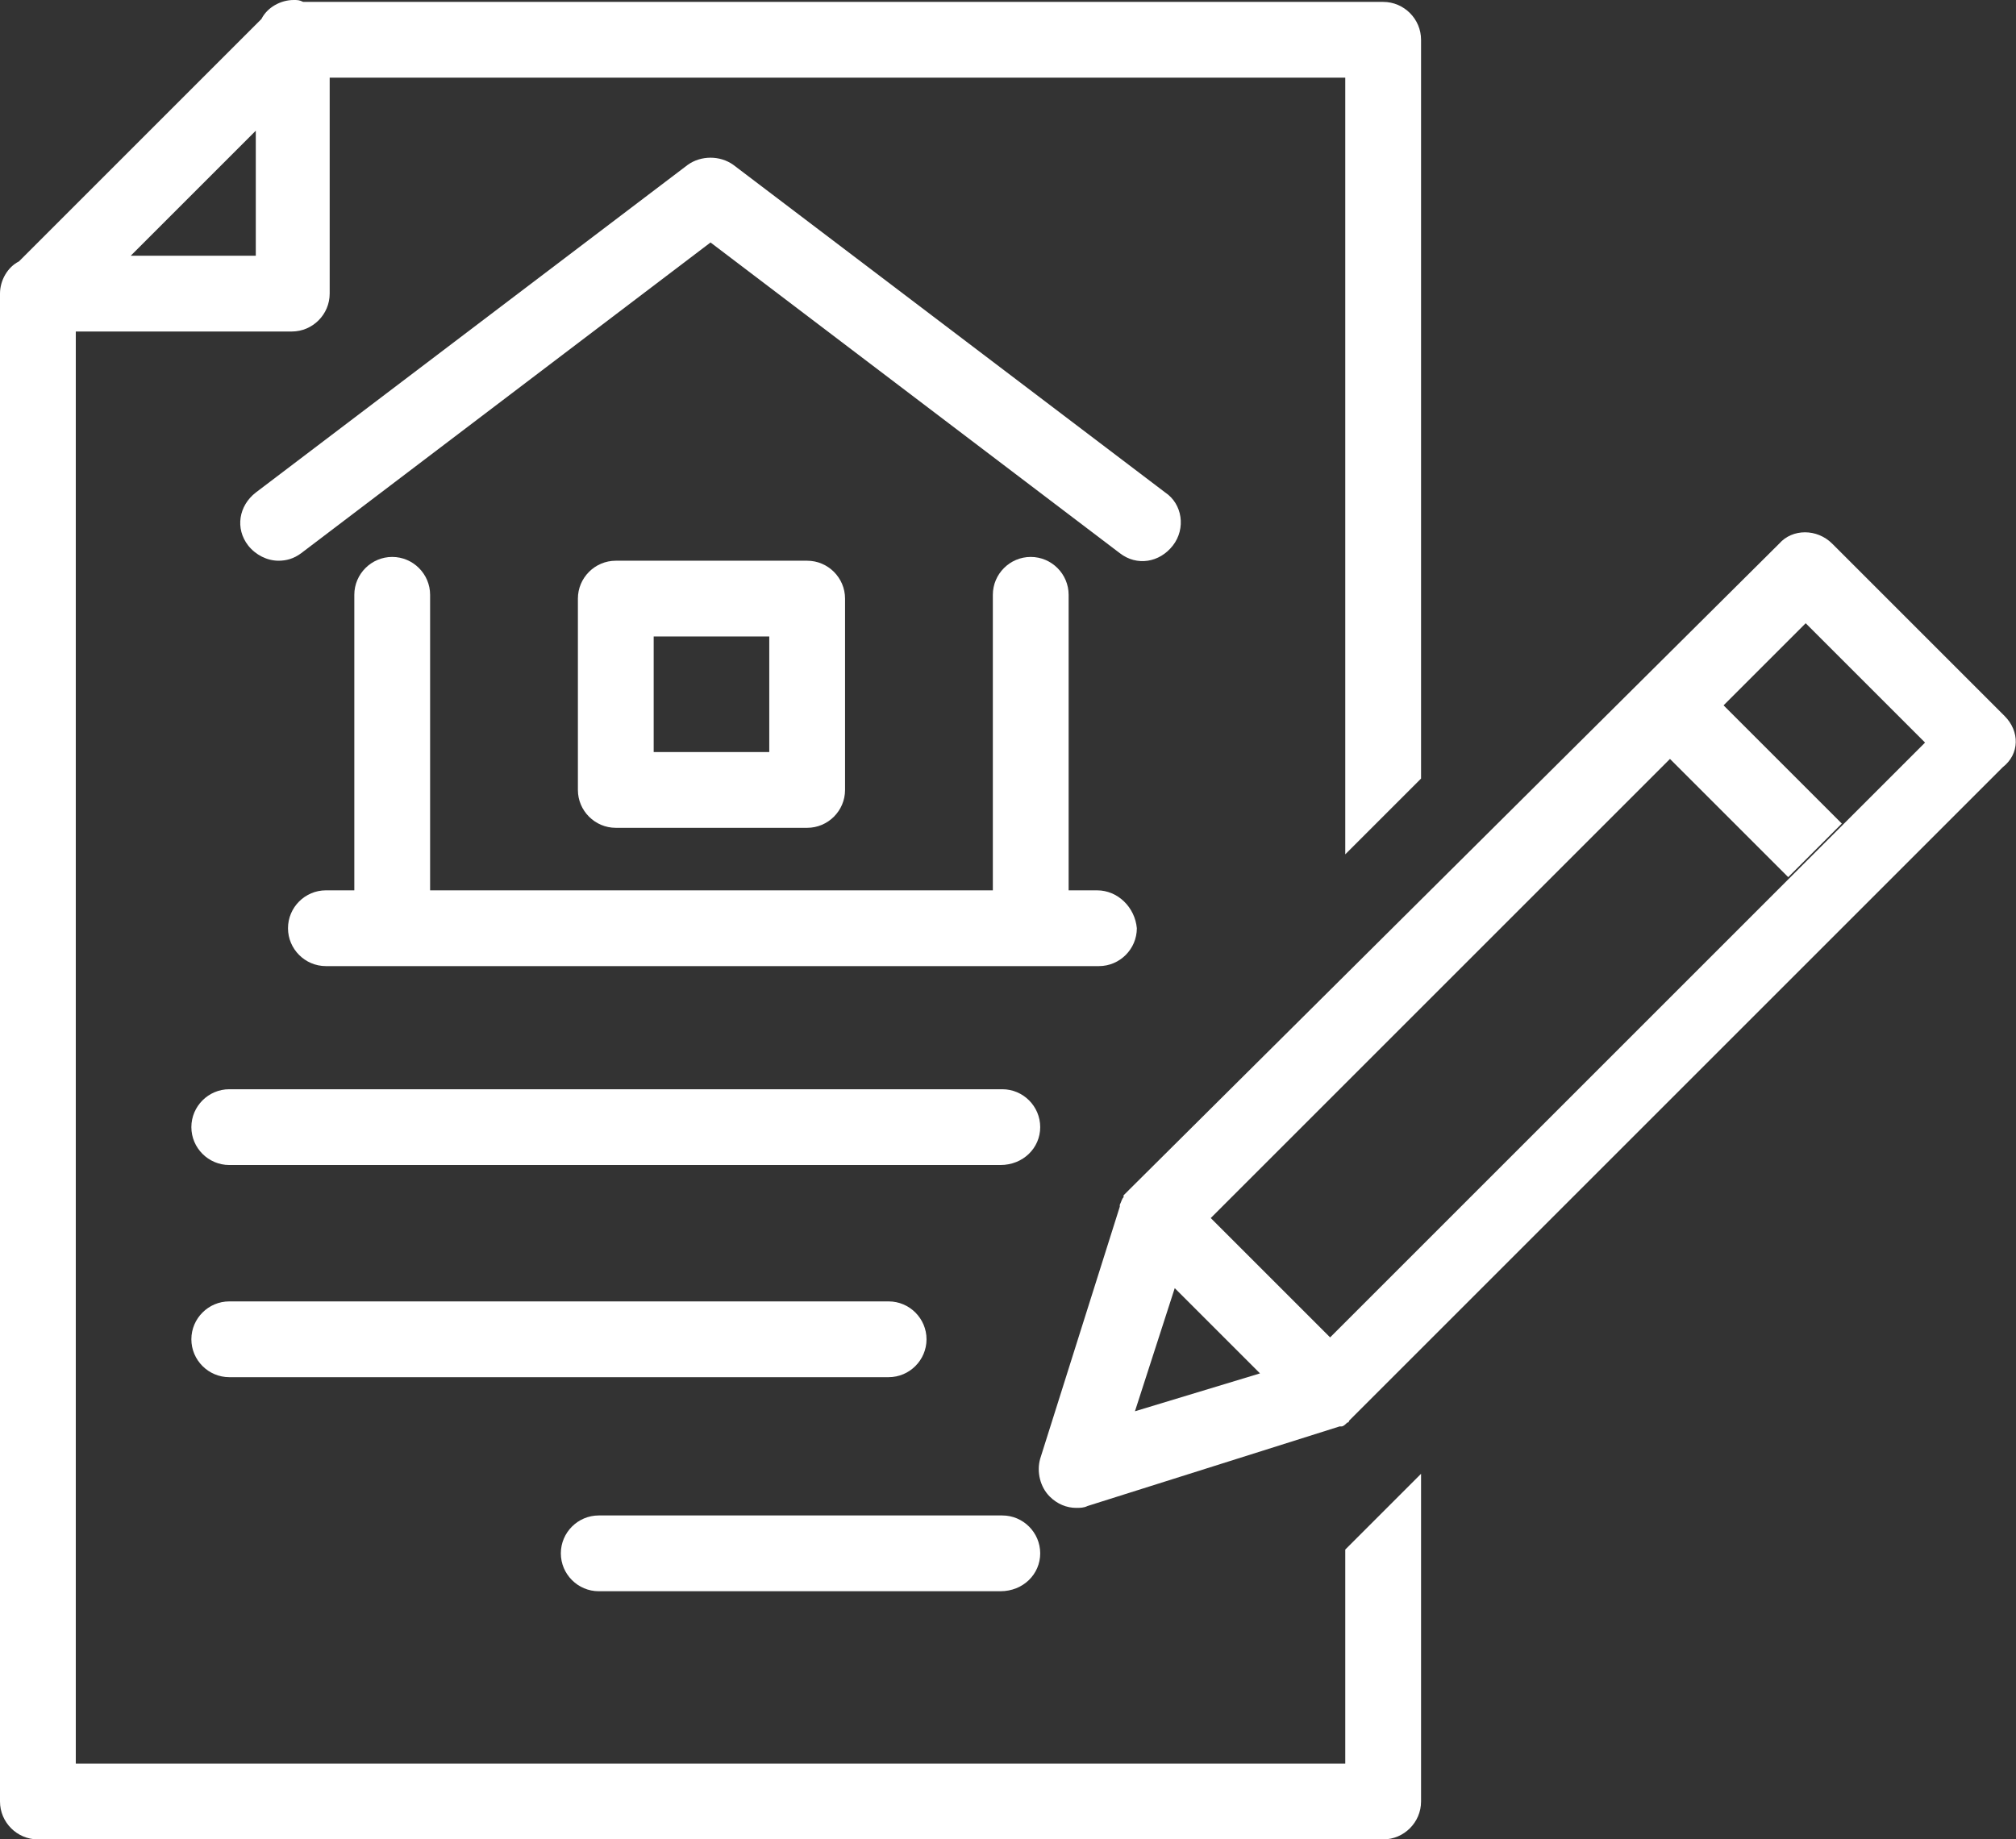 <?xml version="1.0" encoding="utf-8"?>
<!-- Generator: Adobe Illustrator 26.0.2, SVG Export Plug-In . SVG Version: 6.00 Build 0)  -->
<svg version="1.1" id="icons" xmlns="http://www.w3.org/2000/svg" xmlns:xlink="http://www.w3.org/1999/xlink" x="0px" y="0px" viewBox="0 0 106.4 97.1" style="enable-background:new 0 0 106.4 97.1;" xml:space="preserve">
  <rect x="0" y="0" width="106.4" height="97.1" fill="#333333" stroke="none"/>
  <style type="text/css">
	.st0{fill:#FFFFFF;}
</style>
  <g>
    <path class="st0" d="M61.5,26L38.7,8.7c-0.7-0.5-1.7-0.5-2.4,0L13.5,26c-0.9,0.7-1.1,1.9-0.4,2.8c0.4,0.5,1,0.8,1.6,0.8
		c0.4,0,0.8-0.1,1.2-0.4l21.6-16.4l21.6,16.4c0.9,0.7,2.1,0.5,2.8-0.4C62.6,27.9,62.4,26.6,61.5,26z" />
    <path class="st0" d="M57.9,47h-1.5V31.4c0-1.1-0.9-2-2-2s-2,0.9-2,2V47H22.7V31.4c0-1.1-0.9-2-2-2c-1.1,0-2,0.9-2,2V47h-1.5
		c-1.1,0-2,0.9-2,2c0,1.1,0.9,2,2,2h40.8c1.1,0,2-0.9,2-2C59.9,47.9,59,47,57.9,47z" />
    <path class="st0" d="M42.6,43.7c1.1,0,2-0.9,2-2V31.6c0-1.1-0.9-2-2-2H32.5c-1.1,0-2,0.9-2,2v10.1c0,1.1,0.9,2,2,2H42.6z
		 M34.5,33.6h6.1v6.1h-6.1V33.6z" />
    <path class="st0" d="M52.8,61.5H12.1c-1.1,0-2-0.9-2-2s0.9-2,2-2h40.8c1.1,0,2,0.9,2,2S54,61.5,52.8,61.5z" />
    <path class="st0" d="M52.8,84H31.6c-1.1,0-2-0.9-2-2s0.9-2,2-2h21.3c1.1,0,2,0.9,2,2S54,84,52.8,84z" />
    <path class="st0" d="M46.9,72.7H12.1c-1.1,0-2-0.9-2-2s0.9-2,2-2h34.8c1.1,0,2,0.9,2,2S48,72.7,46.9,72.7z" />
    <path class="st0" d="M71,81.8v11.3H4V17.5h11.4c1.1,0,2-0.9,2-2V4.1H71v41l4-4v-39c0-1.1-0.9-2-2-2H16C15.8,0,15.7,0,15.5,0
		c-0.7,0-1.4,0.4-1.7,1L1,13.8c-0.6,0.3-1,1-1,1.7c0,0.1,0,0.2,0,0.3v79.3c0,1.1,0.9,2,2,2h71c1.1,0,2-0.9,2-2V77.8L71,81.8z
		 M13.5,6.9v6.6H6.9L13.5,6.9z" />
    <rect x="90.7" y="37.3" transform="matrix(0.707 -0.707 0.707 0.707 -2.41 77.765)" class="st0" width="4" height="8.9" />
    <polygon class="st0" points="86.7,35.8 86.7,35.8 86.7,35.8 	" />
    <path class="st0" d="M105.8,37.8l-9.1-9.1c-0.8-0.8-2.1-0.8-2.8,0L59.6,62.8c-0.1,0.1-0.2,0.2-0.3,0.3c0,0,0,0,0,0.1
		c-0.1,0.1-0.1,0.2-0.2,0.4c0,0,0,0,0,0.1L54.9,77c-0.2,0.7,0,1.5,0.5,2c0.4,0.4,0.9,0.6,1.4,0.6c0.2,0,0.4,0,0.6-0.1l13.3-4.2
		c0,0,0,0,0.1,0c0.1,0,0.2-0.1,0.3-0.2c0,0,0.1,0,0.1-0.1c0.1-0.1,0.2-0.2,0.3-0.3l34.2-34.2C106.6,39.8,106.6,38.6,105.8,37.8z
		 M59.9,74.5L62,68l4.5,4.5L59.9,74.5z M70.2,70.6l-6.3-6.3l31.4-31.4l6.3,6.3L70.2,70.6z" />
  </g>
</svg>